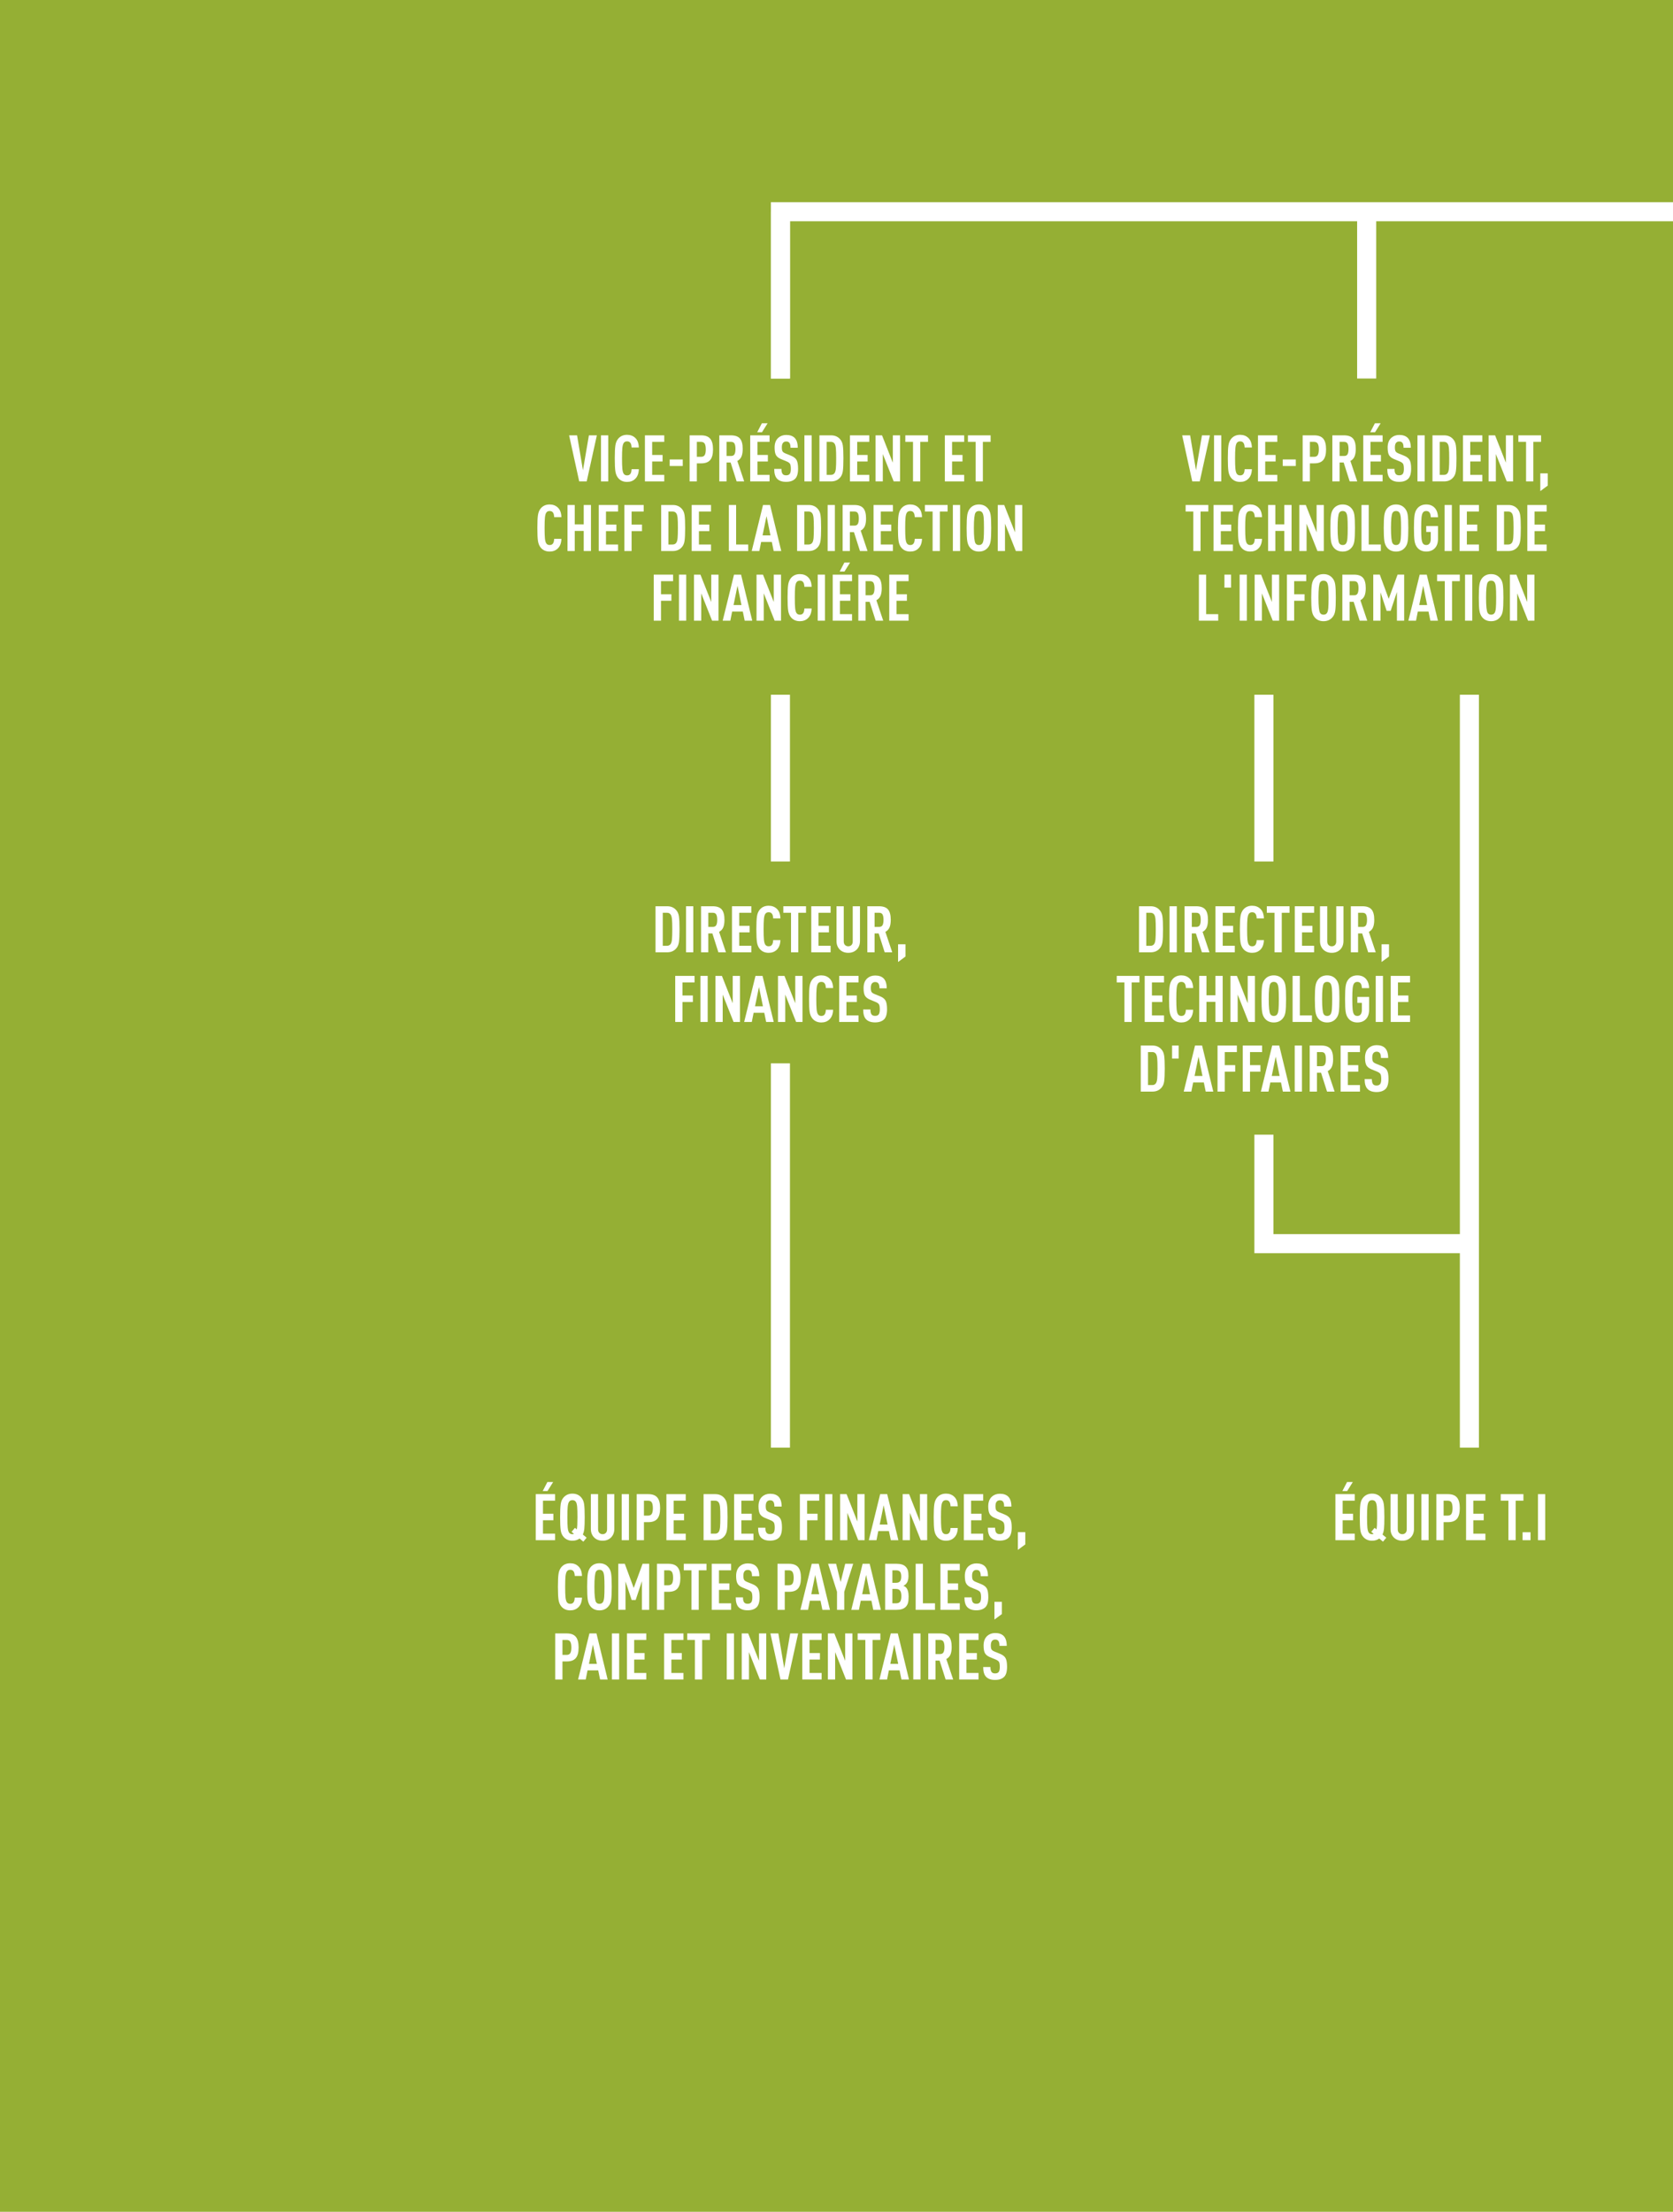 <svg xmlns="http://www.w3.org/2000/svg" id="Layer_4" viewBox="0 0 320 423"><defs><style> .st0 { fill: #95af34; } .st1 { fill: #fff; } .st2 { fill: none; stroke: #fff; stroke-width: 3.647px; } </style></defs><g id="BACKGROUND"><rect class="st0" x="-17.779" y="-83.209" width="1000" height="532.1"></rect></g><g id="LINES"><polyline class="st2" points="149.273 72.387 149.273 40.493 824.325 40.493"></polyline><line class="st2" x1="149.273" y1="40.493" x2="149.273" y2="72.387"></line><line class="st2" x1="149.273" y1="132.866" x2="149.273" y2="164.759"></line><line class="st2" x1="149.273" y1="203.358" x2="149.273" y2="276.855"></line><line class="st2" x1="241.753" y1="132.866" x2="241.753" y2="164.759"></line><line class="st2" x1="261.406" y1="40.493" x2="261.406" y2="72.387"></line><line class="st2" x1="472.022" y1="8.6" x2="472.022" y2="40.493"></line><polyline class="st2" points="241.753 217.006 241.753 237.844 281.058 237.844 281.058 276.855"></polyline><line class="st2" x1="281.058" y1="132.866" x2="281.058" y2="237.844"></line></g><g id="TEXT"><g><path class="st1" d="M114.163,83.259l-1.942,8.809h-1.435l-1.93-8.809h1.522l1.126,6.681,1.138-6.681h1.522Z"></path><path class="st1" d="M116.34,92.068h-1.386v-8.809h1.386v8.809Z"></path><path class="st1" d="M122.192,89.729c-.025.833-.268,1.46-.73,1.88-.396.371-.903.557-1.522.557-.717,0-1.287-.252-1.707-.755-.272-.33-.447-.753-.526-1.268-.079-.515-.118-1.342-.118-2.48,0-1.138.039-1.965.118-2.48.078-.515.254-.938.526-1.268.421-.503.99-.755,1.707-.755.627,0,1.142.19,1.547.569.445.404.68,1.023.705,1.856h-1.386c-.017-.396-.087-.68-.21-.854-.132-.214-.351-.322-.656-.322-.297,0-.515.111-.656.334-.124.198-.206.514-.247.947-.042.433-.062,1.091-.062,1.973,0,.883.02,1.54.062,1.973.041.433.124.749.247.946.14.223.359.334.656.334.305,0,.524-.107.656-.322.124-.19.194-.478.21-.866h1.386Z"></path><path class="st1" d="M127.054,92.068h-3.699v-8.809h3.699v1.25h-2.313v2.499h1.992v1.25h-1.992v2.561h2.313v1.25Z"></path><path class="st1" d="M130.592,89.123h-2.499v-1.25h2.499v1.25Z"></path><path class="st1" d="M136.382,85.944c0,.924-.179,1.6-.538,2.029-.359.429-.934.643-1.726.643h-.829v3.452h-1.386v-8.809h2.215c.792,0,1.367.215,1.726.643.359.429.538,1.11.538,2.041ZM134.799,87.014c.132-.235.198-.592.198-1.07,0-.478-.066-.837-.198-1.076-.132-.239-.375-.359-.73-.359h-.779v2.858h.779c.355,0,.598-.118.73-.353Z"></path><path class="st1" d="M142.345,92.068h-1.448l-1.151-3.612h-.779v3.612h-1.386v-8.809h2.227c.8,0,1.375.204,1.726.613.35.408.526,1.07.526,1.986,0,.586-.076,1.064-.229,1.435s-.419.66-.798.866l1.311,3.909ZM140.502,86.853c.116-.235.173-.567.173-.996s-.058-.761-.173-.996-.342-.353-.68-.353h-.853v2.697h.853c.338,0,.565-.118.68-.353Z"></path><path class="st1" d="M147.195,92.068h-3.699v-8.809h3.699v1.25h-2.313v2.499h1.992v1.25h-1.992v2.561h2.313v1.25ZM146.824,80.946l-1.076,1.72h-.915l.891-1.72h1.101Z"></path><path class="st1" d="M152.651,89.631c0,.924-.19,1.571-.569,1.942-.404.388-.977.581-1.72.581-.751,0-1.32-.194-1.707-.581-.379-.379-.569-1.01-.569-1.893h1.386c0,.47.082.8.247.989.14.157.355.235.643.235.305,0,.528-.082.668-.247.157-.181.235-.507.235-.977s-.051-.794-.155-.971c-.103-.177-.328-.336-.674-.476l-1.052-.433c-.454-.19-.771-.439-.952-.748-.182-.309-.272-.798-.272-1.466,0-.817.239-1.439.718-1.868.404-.355.907-.532,1.509-.532.684,0,1.212.177,1.583.532.412.404.619,1.044.619,1.918h-1.386c0-.446-.07-.759-.21-.94-.132-.173-.338-.26-.619-.26-.247,0-.445.083-.594.247-.157.182-.235.47-.235.866,0,.363.045.621.136.773.091.153.289.291.594.414l1.039.421c.52.215.872.495,1.058.841s.278.891.278,1.633Z"></path><path class="st1" d="M155.249,92.068h-1.386v-8.809h1.386v8.809Z"></path><path class="st1" d="M161.212,85.208c.074.507.111,1.322.111,2.443,0,1.122-.037,1.94-.111,2.456-.074.516-.252.926-.532,1.231-.429.487-.998.73-1.707.73h-2.239v-8.809h2.239c.709,0,1.278.244,1.707.73.28.305.458.712.532,1.219ZM159.938,87.651c0-.858-.018-1.489-.056-1.893-.037-.404-.117-.701-.241-.891-.157-.239-.392-.359-.705-.359h-.816v6.31h.816c.313,0,.548-.12.705-.359.124-.19.204-.488.241-.897.037-.408.056-1.045.056-1.911Z"></path><path class="st1" d="M166.272,92.068h-3.699v-8.809h3.699v1.25h-2.313v2.499h1.992v1.25h-1.992v2.561h2.313v1.25Z"></path><path class="st1" d="M172.161,92.068h-1.225l-2.078-5.233v5.233h-1.386v-8.809h1.237l2.066,5.233v-5.233h1.386v8.809Z"></path><path class="st1" d="M177.505,84.509h-1.485v7.559h-1.386v-7.559h-1.472v-1.25h4.342v1.25Z"></path><path class="st1" d="M184.421,92.068h-3.699v-8.809h3.699v1.25h-2.313v2.499h1.992v1.25h-1.992v2.561h2.313v1.25Z"></path><path class="st1" d="M189.481,84.509h-1.485v7.559h-1.386v-7.559h-1.472v-1.25h4.342v1.25Z"></path><path class="st1" d="M107.383,103.049c-.025.833-.268,1.46-.73,1.88-.396.371-.903.557-1.522.557-.717,0-1.287-.252-1.707-.755-.272-.33-.447-.753-.526-1.268-.079-.515-.118-1.342-.118-2.48,0-1.138.039-1.965.118-2.48.078-.515.254-.938.526-1.268.421-.503.99-.755,1.707-.755.627,0,1.142.19,1.547.569.445.404.68,1.023.705,1.856h-1.386c-.017-.396-.087-.68-.21-.854-.132-.214-.351-.322-.656-.322-.297,0-.515.111-.656.334-.124.198-.206.514-.247.947-.042.433-.062,1.091-.062,1.973,0,.883.02,1.54.062,1.973.041.433.124.749.247.946.14.223.359.334.656.334.305,0,.524-.107.656-.322.124-.19.194-.478.21-.866h1.386Z"></path><path class="st1" d="M113.037,105.387h-1.386v-3.847h-1.719v3.847h-1.386v-8.809h1.386v3.712h1.719v-3.712h1.386v8.809Z"></path><path class="st1" d="M118.221,105.387h-3.699v-8.809h3.699v1.25h-2.313v2.499h1.992v1.25h-1.992v2.561h2.313v1.25Z"></path><path class="st1" d="M123.12,97.828h-2.313v2.499h1.992v1.25h-1.992v3.81h-1.386v-8.809h3.699v1.25Z"></path><path class="st1" d="M130.939,98.527c.074.507.111,1.322.111,2.443,0,1.122-.037,1.94-.111,2.456-.074.516-.252.926-.532,1.231-.429.487-.998.73-1.707.73h-2.239v-8.809h2.239c.709,0,1.278.244,1.707.73.28.305.458.712.532,1.219ZM129.664,100.97c0-.858-.018-1.489-.056-1.893-.037-.404-.117-.701-.241-.891-.157-.239-.392-.359-.705-.359h-.816v6.31h.816c.313,0,.548-.12.705-.359.124-.19.204-.488.241-.897.037-.408.056-1.045.056-1.911Z"></path><path class="st1" d="M135.999,105.387h-3.699v-8.809h3.699v1.25h-2.313v2.499h1.992v1.25h-1.992v2.561h2.313v1.25Z"></path><path class="st1" d="M143.112,105.387h-3.699v-8.809h1.386v7.559h2.313v1.25Z"></path><path class="st1" d="M149.434,105.387h-1.447l-.359-1.744h-2.041l-.347,1.744h-1.46l2.165-8.809h1.349l2.14,8.809ZM147.368,102.393l-.755-3.687-.755,3.687h1.509Z"></path><path class="st1" d="M156.944,98.527c.074.507.111,1.322.111,2.443,0,1.122-.037,1.94-.111,2.456-.074.516-.252.926-.532,1.231-.429.487-.998.73-1.707.73h-2.239v-8.809h2.239c.709,0,1.278.244,1.707.73.28.305.458.712.532,1.219ZM155.67,100.97c0-.858-.018-1.489-.056-1.893-.037-.404-.117-.701-.241-.891-.157-.239-.392-.359-.705-.359h-.816v6.31h.816c.313,0,.548-.12.705-.359.124-.19.204-.488.241-.897.037-.408.056-1.045.056-1.911Z"></path><path class="st1" d="M159.69,105.387h-1.386v-8.809h1.386v8.809Z"></path><path class="st1" d="M165.938,105.387h-1.448l-1.151-3.612h-.779v3.612h-1.386v-8.809h2.227c.8,0,1.375.204,1.726.613.35.408.526,1.07.526,1.986,0,.586-.076,1.064-.229,1.435s-.419.66-.798.866l1.311,3.909ZM164.094,100.172c.116-.235.173-.567.173-.996s-.058-.761-.173-.996-.342-.353-.68-.353h-.853v2.697h.853c.338,0,.565-.118.68-.353Z"></path><path class="st1" d="M170.788,105.387h-3.699v-8.809h3.699v1.25h-2.313v2.499h1.992v1.25h-1.992v2.561h2.313v1.25Z"></path><path class="st1" d="M176.355,103.049c-.025.833-.268,1.46-.73,1.88-.396.371-.903.557-1.522.557-.717,0-1.287-.252-1.707-.755-.272-.33-.447-.753-.526-1.268-.079-.515-.118-1.342-.118-2.48,0-1.138.039-1.965.118-2.48.078-.515.254-.938.526-1.268.421-.503.99-.755,1.707-.755.627,0,1.142.19,1.547.569.445.404.68,1.023.705,1.856h-1.386c-.017-.396-.087-.68-.21-.854-.132-.214-.351-.322-.656-.322-.297,0-.515.111-.656.334-.124.198-.206.514-.247.947-.042.433-.062,1.091-.062,1.973,0,.883.02,1.54.062,1.973.041.433.124.749.247.946.14.223.359.334.656.334.305,0,.524-.107.656-.322.124-.19.194-.478.21-.866h1.386Z"></path><path class="st1" d="M181.254,97.828h-1.485v7.559h-1.386v-7.559h-1.472v-1.25h4.342v1.25Z"></path><path class="st1" d="M183.642,105.387h-1.386v-8.809h1.386v8.809Z"></path><path class="st1" d="M189.481,98.49c.074.515.112,1.346.112,2.493,0,1.147-.037,1.978-.112,2.493s-.252.934-.532,1.256c-.421.503-.99.755-1.707.755-.717,0-1.287-.252-1.707-.755-.272-.33-.447-.753-.526-1.268-.079-.515-.118-1.342-.118-2.48,0-1.138.039-1.965.118-2.48.078-.515.254-.938.526-1.268.421-.503.99-.755,1.707-.755.718,0,1.287.252,1.707.755.28.322.458.74.532,1.256ZM188.151,102.956c.037-.433.056-1.091.056-1.973,0-.882-.018-1.54-.056-1.973-.037-.433-.117-.749-.241-.947-.14-.223-.363-.334-.668-.334-.297,0-.515.111-.656.334-.206.33-.309,1.303-.309,2.92,0,1.617.103,2.59.309,2.92.14.223.359.334.656.334.305,0,.528-.111.668-.334.124-.198.204-.514.241-.946Z"></path><path class="st1" d="M195.531,105.387h-1.225l-2.078-5.233v5.233h-1.386v-8.809h1.237l2.066,5.233v-5.233h1.386v8.809Z"></path><path class="st1" d="M128.743,111.147h-2.313v2.499h1.992v1.25h-1.992v3.81h-1.386v-8.809h3.699v1.25Z"></path><path class="st1" d="M131.254,118.706h-1.386v-8.809h1.386v8.809Z"></path><path class="st1" d="M137.428,118.706h-1.225l-2.078-5.233v5.233h-1.386v-8.809h1.237l2.066,5.234v-5.234h1.386v8.809Z"></path><path class="st1" d="M143.886,118.706h-1.447l-.359-1.744h-2.041l-.347,1.744h-1.46l2.165-8.809h1.349l2.14,8.809ZM141.82,115.712l-.755-3.687-.755,3.687h1.509Z"></path><path class="st1" d="M149.391,118.706h-1.225l-2.078-5.233v5.233h-1.386v-8.809h1.237l2.066,5.234v-5.234h1.386v8.809Z"></path><path class="st1" d="M155.243,116.368c-.025.833-.268,1.46-.73,1.88-.396.371-.903.557-1.522.557-.717,0-1.287-.251-1.707-.755-.272-.33-.447-.752-.526-1.268-.079-.515-.118-1.343-.118-2.48,0-1.138.039-1.965.118-2.48.078-.515.254-.938.526-1.268.421-.503.99-.755,1.707-.755.627,0,1.142.19,1.547.569.445.404.68,1.023.705,1.856h-1.386c-.017-.396-.087-.68-.21-.854-.132-.214-.351-.322-.656-.322-.297,0-.515.111-.656.334-.124.198-.206.513-.247.946-.042.433-.062,1.091-.062,1.974,0,.882.02,1.54.062,1.973.041.433.124.749.247.947.14.223.359.334.656.334.305,0,.524-.107.656-.322.124-.19.194-.478.21-.866h1.386Z"></path><path class="st1" d="M157.791,118.706h-1.386v-8.809h1.386v8.809Z"></path><path class="st1" d="M162.975,118.706h-3.699v-8.809h3.699v1.25h-2.313v2.499h1.992v1.25h-1.992v2.561h2.313v1.25ZM162.604,107.584l-1.076,1.72h-.915l.891-1.72h1.101Z"></path><path class="st1" d="M168.938,118.706h-1.448l-1.151-3.612h-.779v3.612h-1.386v-8.809h2.227c.8,0,1.375.204,1.726.613.35.408.526,1.07.526,1.985,0,.586-.076,1.064-.229,1.435-.153.371-.419.66-.798.866l1.311,3.909ZM167.094,113.492c.116-.235.173-.567.173-.996,0-.429-.058-.761-.173-.996-.116-.235-.342-.352-.68-.352h-.853v2.697h.853c.338,0,.565-.118.68-.352Z"></path><path class="st1" d="M173.788,118.706h-3.699v-8.809h3.699v1.25h-2.313v2.499h1.992v1.25h-1.992v2.561h2.313v1.25Z"></path></g><g><path class="st1" d="M129.862,175.267c.074.507.111,1.322.111,2.443,0,1.122-.037,1.94-.111,2.456-.074.516-.252.926-.532,1.231-.429.487-.998.73-1.707.73h-2.239v-8.809h2.239c.709,0,1.278.244,1.707.73.28.305.458.712.532,1.219ZM128.588,177.71c0-.858-.018-1.489-.056-1.893-.037-.404-.117-.701-.241-.891-.157-.239-.392-.359-.705-.359h-.816v6.31h.816c.313,0,.548-.12.705-.359.124-.19.204-.488.241-.897.037-.408.056-1.045.056-1.911Z"></path><path class="st1" d="M132.609,182.127h-1.386v-8.809h1.386v8.809Z"></path><path class="st1" d="M138.856,182.127h-1.448l-1.151-3.612h-.779v3.612h-1.386v-8.809h2.227c.8,0,1.375.204,1.726.613.35.408.526,1.07.526,1.986,0,.586-.076,1.064-.229,1.435s-.419.66-.798.866l1.311,3.909ZM137.013,176.912c.116-.235.173-.567.173-.996s-.058-.761-.173-.996-.342-.353-.68-.353h-.853v2.697h.853c.338,0,.565-.118.68-.353Z"></path><path class="st1" d="M143.706,182.127h-3.699v-8.809h3.699v1.25h-2.313v2.499h1.992v1.25h-1.992v2.561h2.313v1.25Z"></path><path class="st1" d="M149.273,179.789c-.025.833-.268,1.46-.73,1.88-.396.371-.903.557-1.522.557-.717,0-1.287-.252-1.707-.755-.272-.33-.447-.753-.526-1.268-.079-.515-.118-1.342-.118-2.48,0-1.138.039-1.965.118-2.48.078-.515.254-.938.526-1.268.421-.503.99-.755,1.707-.755.627,0,1.142.19,1.547.569.445.404.68,1.023.705,1.856h-1.386c-.017-.396-.087-.68-.21-.854-.132-.214-.351-.322-.656-.322-.297,0-.515.111-.656.334-.124.198-.206.514-.247.947-.042.433-.062,1.091-.062,1.973,0,.883.02,1.54.062,1.973.041.433.124.749.247.946.14.223.359.334.656.334.305,0,.524-.107.656-.322.124-.19.194-.478.21-.866h1.386Z"></path><path class="st1" d="M154.172,174.568h-1.485v7.559h-1.386v-7.559h-1.472v-1.25h4.342v1.25Z"></path><path class="st1" d="M158.873,182.127h-3.699v-8.809h3.699v1.25h-2.313v2.499h1.992v1.25h-1.992v2.561h2.313v1.25Z"></path><path class="st1" d="M164.49,179.962c0,.66-.202,1.2-.606,1.621-.421.429-.965.643-1.633.643-.676,0-1.225-.215-1.645-.643-.404-.421-.606-.961-.606-1.621v-6.644h1.386v6.718c0,.305.082.538.247.699s.371.241.619.241c.247,0,.451-.08.612-.241s.241-.394.241-.699v-6.718h1.386v6.644Z"></path><path class="st1" d="M170.663,182.127h-1.448l-1.151-3.612h-.779v3.612h-1.386v-8.809h2.227c.8,0,1.375.204,1.726.613.35.408.526,1.07.526,1.986,0,.586-.076,1.064-.229,1.435s-.419.66-.798.866l1.311,3.909ZM168.82,176.912c.116-.235.173-.567.173-.996s-.058-.761-.173-.996-.342-.353-.68-.353h-.853v2.697h.853c.338,0,.565-.118.68-.353Z"></path><path class="st1" d="M173.2,182.931l-1.423,1.052v-3.39h1.423v2.338Z"></path><path class="st1" d="M132.85,187.887h-2.313v2.499h1.992v1.25h-1.992v3.81h-1.386v-8.809h3.699v1.25Z"></path><path class="st1" d="M135.362,195.446h-1.386v-8.809h1.386v8.809Z"></path><path class="st1" d="M141.535,195.446h-1.225l-2.078-5.233v5.233h-1.386v-8.809h1.237l2.066,5.233v-5.233h1.386v8.809Z"></path><path class="st1" d="M147.993,195.446h-1.447l-.359-1.745h-2.041l-.347,1.745h-1.46l2.165-8.809h1.349l2.14,8.809ZM145.927,192.452l-.755-3.686-.755,3.686h1.509Z"></path><path class="st1" d="M153.498,195.446h-1.225l-2.078-5.233v5.233h-1.386v-8.809h1.237l2.066,5.233v-5.233h1.386v8.809Z"></path><path class="st1" d="M159.35,193.108c-.025.833-.268,1.46-.73,1.88-.396.371-.903.557-1.522.557-.717,0-1.287-.252-1.707-.755-.272-.33-.447-.752-.526-1.268-.079-.515-.118-1.342-.118-2.48s.039-1.965.118-2.48c.078-.515.254-.938.526-1.268.421-.503.99-.755,1.707-.755.627,0,1.142.19,1.547.569.445.404.68,1.023.705,1.856h-1.386c-.017-.396-.087-.68-.21-.854-.132-.214-.351-.322-.656-.322-.297,0-.515.111-.656.334-.124.198-.206.514-.247.947-.042.433-.062,1.091-.062,1.973s.02,1.54.062,1.973c.041.433.124.749.247.946.14.223.359.334.656.334.305,0,.524-.107.656-.322.124-.19.194-.479.21-.866h1.386Z"></path><path class="st1" d="M164.212,195.446h-3.699v-8.809h3.699v1.25h-2.313v2.499h1.992v1.25h-1.992v2.561h2.313v1.25Z"></path><path class="st1" d="M169.668,193.009c0,.924-.19,1.571-.569,1.942-.404.388-.977.581-1.72.581-.751,0-1.32-.193-1.707-.581-.379-.379-.569-1.01-.569-1.893h1.386c0,.47.082.8.247.99.14.157.355.235.643.235.305,0,.528-.082.668-.247.157-.182.235-.507.235-.977s-.051-.794-.155-.971c-.103-.177-.328-.336-.674-.477l-1.052-.433c-.454-.19-.771-.439-.952-.748-.182-.309-.272-.798-.272-1.466,0-.817.239-1.439.718-1.868.404-.355.907-.532,1.509-.532.684,0,1.212.177,1.583.532.412.404.619,1.044.619,1.918h-1.386c0-.446-.07-.759-.21-.94-.132-.173-.338-.26-.619-.26-.247,0-.445.083-.594.247-.157.182-.235.47-.235.866,0,.363.045.621.136.773.091.153.289.291.594.414l1.039.421c.52.215.872.495,1.058.841.186.346.278.891.278,1.633Z"></path></g><g><path class="st1" d="M259.126,294.56h-3.699v-8.809h3.699v1.25h-2.313v2.499h1.992v1.25h-1.992v2.561h2.313v1.25ZM258.755,283.438l-1.076,1.72h-.916l.891-1.72h1.101Z"></path><path class="st1" d="M265.164,294.078l-.631.767-.718-.606c-.379.281-.837.421-1.373.421-.709,0-1.278-.251-1.707-.755-.281-.322-.457-.74-.532-1.255-.074-.515-.111-1.346-.111-2.493s.037-1.977.111-2.493c.075-.515.251-.934.532-1.255.429-.503.998-.755,1.707-.755.718,0,1.287.252,1.707.755.28.322.457.74.532,1.255.074.516.111,1.347.111,2.493,0,1.006-.023,1.736-.068,2.19s-.142.828-.291,1.126l.73.606ZM263.407,290.156c0-.907-.018-1.571-.055-1.992-.037-.421-.118-.73-.241-.927-.141-.223-.363-.334-.668-.334-.297,0-.515.111-.656.334-.124.198-.206.511-.247.94-.042.429-.062,1.089-.062,1.979s.02,1.55.062,1.979c.041.429.124.742.247.94.141.223.359.334.656.334.124,0,.223-.021.297-.062l-.458-.384.643-.767.359.297c.083-.354.124-1.133.124-2.338Z"></path><path class="st1" d="M270.459,292.395c0,.66-.202,1.2-.606,1.621-.421.429-.965.643-1.633.643-.677,0-1.225-.215-1.646-.643-.404-.421-.606-.961-.606-1.621v-6.644h1.385v6.718c0,.305.083.538.248.699s.371.241.619.241c.247,0,.451-.08.612-.241s.241-.394.241-.699v-6.718h1.386v6.644Z"></path><path class="st1" d="M273.254,294.56h-1.386v-8.809h1.386v8.809Z"></path><path class="st1" d="M279.217,288.436c0,.924-.179,1.6-.538,2.029-.358.429-.934.643-1.726.643h-.829v3.452h-1.386v-8.809h2.215c.792,0,1.367.215,1.726.644.359.429.538,1.109.538,2.041ZM277.634,289.506c.132-.235.198-.592.198-1.07,0-.479-.066-.837-.198-1.077-.132-.239-.375-.359-.73-.359h-.779v2.858h.779c.355,0,.598-.118.73-.352Z"></path><path class="st1" d="M284.117,294.56h-3.699v-8.809h3.699v1.25h-2.313v2.499h1.992v1.25h-1.992v2.561h2.313v1.25Z"></path><path class="st1" d="M291.391,287.001h-1.484v7.559h-1.386v-7.559h-1.472v-1.25h4.342v1.25Z"></path><path class="st1" d="M292.752,294.56h-1.522v-1.522h1.522v1.522Z"></path><path class="st1" d="M295.561,294.56h-1.386v-8.809h1.386v8.809Z"></path></g><g><path class="st1" d="M106.171,294.56h-3.699v-8.809h3.699v1.25h-2.313v2.499h1.992v1.25h-1.992v2.561h2.313v1.25ZM105.8,283.438l-1.077,1.72h-.915l.891-1.72h1.101Z"></path><path class="st1" d="M112.208,294.078l-.631.767-.718-.606c-.38.281-.837.421-1.374.421-.709,0-1.278-.251-1.707-.755-.281-.322-.458-.74-.532-1.255-.075-.515-.112-1.346-.112-2.493s.037-1.977.112-2.493c.074-.515.251-.934.532-1.255.429-.503.998-.755,1.707-.755.718,0,1.287.252,1.707.755.281.322.458.74.532,1.255.075.516.112,1.347.112,2.493,0,1.006-.023,1.736-.068,2.19-.046.454-.142.828-.291,1.126l.73.606ZM110.451,290.156c0-.907-.019-1.571-.056-1.992-.037-.421-.117-.73-.241-.927-.14-.223-.363-.334-.668-.334-.297,0-.515.111-.655.334-.124.198-.206.511-.248.94-.042.429-.062,1.089-.062,1.979s.02,1.55.062,1.979c.042.429.124.742.248.94.14.223.359.334.655.334.124,0,.223-.021.297-.062l-.458-.384.644-.767.359.297c.082-.354.124-1.133.124-2.338Z"></path><path class="st1" d="M117.503,292.395c0,.66-.202,1.2-.606,1.621-.421.429-.965.643-1.633.643-.676,0-1.225-.215-1.645-.643-.405-.421-.606-.961-.606-1.621v-6.644h1.386v6.718c0,.305.082.538.247.699s.371.241.619.241.451-.08.612-.241.242-.394.242-.699v-6.718h1.385v6.644Z"></path><path class="st1" d="M120.299,294.56h-1.386v-8.809h1.386v8.809Z"></path><path class="st1" d="M126.262,288.436c0,.924-.179,1.6-.538,2.029-.359.429-.934.643-1.726.643h-.828v3.452h-1.386v-8.809h2.214c.792,0,1.367.215,1.726.644.359.429.538,1.109.538,2.041ZM124.678,289.506c.132-.235.198-.592.198-1.07,0-.479-.066-.837-.198-1.077-.132-.239-.375-.359-.73-.359h-.779v2.858h.779c.355,0,.598-.118.73-.352Z"></path><path class="st1" d="M131.162,294.56h-3.699v-8.809h3.699v1.25h-2.313v2.499h1.992v1.25h-1.992v2.561h2.313v1.25Z"></path><path class="st1" d="M139.054,287.7c.074.507.111,1.322.111,2.443,0,1.122-.037,1.941-.111,2.456-.075.515-.252.926-.532,1.231-.429.487-.998.73-1.707.73h-2.239v-8.809h2.239c.709,0,1.278.243,1.707.73.28.306.457.711.532,1.219ZM137.78,290.143c0-.858-.018-1.489-.055-1.893s-.118-.701-.241-.891c-.157-.239-.392-.359-.705-.359h-.816v6.31h.816c.314,0,.548-.119.705-.359.124-.19.204-.489.241-.897.037-.408.055-1.046.055-1.912Z"></path><path class="st1" d="M144.114,294.56h-3.699v-8.809h3.699v1.25h-2.313v2.499h1.992v1.25h-1.992v2.561h2.313v1.25Z"></path><path class="st1" d="M149.57,292.123c0,.924-.19,1.571-.569,1.943-.404.388-.977.581-1.72.581-.751,0-1.32-.194-1.707-.581-.379-.38-.569-1.011-.569-1.893h1.385c0,.47.083.8.248.99.14.157.355.235.643.235.305,0,.528-.083.668-.248.157-.182.235-.507.235-.977s-.051-.794-.154-.971-.328-.336-.674-.476l-1.052-.433c-.454-.19-.771-.439-.952-.749s-.272-.798-.272-1.466c0-.817.239-1.439.718-1.868.404-.355.907-.532,1.509-.532.684,0,1.212.177,1.583.532.412.404.619,1.044.619,1.918h-1.386c0-.446-.07-.759-.21-.94-.132-.174-.338-.26-.619-.26-.247,0-.445.083-.594.248-.157.181-.235.47-.235.866,0,.363.045.621.136.773.091.153.289.291.594.415l1.039.421c.52.215.873.495,1.058.841.186.347.278.891.278,1.633Z"></path><path class="st1" d="M156.696,287.001h-2.313v2.499h1.992v1.25h-1.992v3.81h-1.386v-8.809h3.699v1.25Z"></path><path class="st1" d="M159.208,294.56h-1.386v-8.809h1.386v8.809Z"></path><path class="st1" d="M165.381,294.56h-1.225l-2.079-5.233v5.233h-1.386v-8.809h1.237l2.066,5.234v-5.234h1.385v8.809Z"></path><path class="st1" d="M171.839,294.56h-1.448l-.359-1.744h-2.041l-.347,1.744h-1.46l2.165-8.809h1.349l2.14,8.809ZM169.773,291.566l-.754-3.687-.755,3.687h1.509Z"></path><path class="st1" d="M177.344,294.56h-1.225l-2.079-5.233v5.233h-1.386v-8.809h1.237l2.066,5.234v-5.234h1.385v8.809Z"></path><path class="st1" d="M183.196,292.222c-.025.833-.268,1.46-.73,1.88-.396.371-.903.557-1.522.557-.717,0-1.286-.251-1.707-.755-.272-.33-.448-.752-.526-1.268s-.118-1.343-.118-2.48c0-1.138.039-1.965.118-2.48s.254-.938.526-1.268c.421-.503.99-.755,1.707-.755.627,0,1.143.19,1.547.569.446.404.68,1.023.705,1.856h-1.386c-.017-.396-.087-.68-.21-.854-.132-.214-.351-.322-.656-.322-.297,0-.515.111-.655.334-.124.198-.206.513-.248.946-.042.433-.062,1.091-.062,1.974,0,.882.02,1.54.062,1.973s.124.749.248.947c.14.223.359.334.655.334.305,0,.524-.107.656-.322.124-.19.194-.478.21-.866h1.386Z"></path><path class="st1" d="M188.058,294.56h-3.699v-8.809h3.699v1.25h-2.313v2.499h1.992v1.25h-1.992v2.561h2.313v1.25Z"></path><path class="st1" d="M193.514,292.123c0,.924-.19,1.571-.569,1.943-.404.388-.977.581-1.72.581-.751,0-1.32-.194-1.707-.581-.379-.38-.569-1.011-.569-1.893h1.385c0,.47.083.8.248.99.14.157.355.235.643.235.305,0,.528-.083.668-.248.157-.182.235-.507.235-.977s-.051-.794-.154-.971-.328-.336-.674-.476l-1.052-.433c-.454-.19-.771-.439-.952-.749s-.272-.798-.272-1.466c0-.817.239-1.439.718-1.868.404-.355.907-.532,1.509-.532.684,0,1.212.177,1.583.532.412.404.619,1.044.619,1.918h-1.386c0-.446-.07-.759-.21-.94-.132-.174-.338-.26-.619-.26-.247,0-.445.083-.594.248-.157.181-.235.47-.235.866,0,.363.045.621.136.773.091.153.289.291.594.415l1.039.421c.52.215.873.495,1.058.841.186.347.278.891.278,1.633Z"></path><path class="st1" d="M196.112,295.364l-1.423,1.052v-3.39h1.423v2.338Z"></path><path class="st1" d="M111.318,305.541c-.025.833-.268,1.46-.73,1.88-.396.371-.903.557-1.522.557-.717,0-1.286-.251-1.707-.755-.272-.33-.448-.752-.526-1.268s-.118-1.343-.118-2.48c0-1.138.039-1.965.118-2.48s.254-.938.526-1.268c.421-.503.99-.755,1.707-.755.627,0,1.143.19,1.547.569.446.404.68,1.023.705,1.856h-1.386c-.017-.396-.087-.68-.21-.854-.132-.214-.351-.322-.656-.322-.297,0-.515.111-.655.334-.124.198-.206.513-.248.946-.042.433-.062,1.091-.062,1.974,0,.882.02,1.54.062,1.973s.124.749.248.947c.14.223.359.334.655.334.305,0,.524-.107.656-.322.124-.19.194-.478.21-.866h1.386Z"></path><path class="st1" d="M116.897,300.982c.075.516.112,1.347.112,2.493s-.037,1.977-.112,2.493c-.074.515-.251.934-.532,1.255-.421.504-.99.755-1.707.755-.717,0-1.286-.251-1.707-.755-.272-.33-.448-.752-.526-1.268s-.118-1.343-.118-2.48c0-1.138.039-1.965.118-2.48s.254-.938.526-1.268c.421-.503.99-.755,1.707-.755.718,0,1.287.252,1.707.755.281.322.458.74.532,1.255ZM115.567,305.448c.037-.433.056-1.091.056-1.973,0-.883-.019-1.54-.056-1.974-.037-.433-.117-.749-.241-.946-.14-.223-.363-.334-.668-.334-.297,0-.515.111-.655.334-.206.33-.309,1.303-.309,2.92s.103,2.59.309,2.92c.14.223.359.334.655.334.305,0,.528-.111.668-.334.124-.198.204-.514.241-.947Z"></path><path class="st1" d="M124.172,307.879h-1.386v-5.493l-1.2,3.612h-.767l-1.176-3.551v5.431h-1.386v-8.809h1.25l1.707,4.627,1.695-4.627h1.262v8.809Z"></path><path class="st1" d="M130.135,301.756c0,.924-.179,1.6-.538,2.029-.358.429-.934.643-1.726.643h-.829v3.452h-1.386v-8.809h2.215c.792,0,1.367.215,1.726.644.359.429.538,1.109.538,2.041ZM128.551,302.826c.132-.235.198-.592.198-1.07,0-.479-.066-.837-.198-1.077-.132-.239-.375-.359-.73-.359h-.779v2.858h.779c.355,0,.598-.118.73-.352Z"></path><path class="st1" d="M135.133,300.32h-1.485v7.559h-1.385v-7.559h-1.472v-1.25h4.342v1.25Z"></path><path class="st1" d="M139.834,307.879h-3.699v-8.809h3.699v1.25h-2.313v2.499h1.992v1.25h-1.992v2.561h2.313v1.25Z"></path><path class="st1" d="M145.29,305.442c0,.924-.19,1.571-.569,1.943-.405.388-.977.581-1.72.581-.751,0-1.32-.194-1.707-.581-.38-.38-.569-1.011-.569-1.893h1.386c0,.47.082.8.247.99.141.157.355.235.644.235.305,0,.528-.083.668-.248.157-.182.235-.507.235-.977s-.052-.794-.155-.971c-.103-.177-.327-.336-.674-.476l-1.052-.433c-.454-.19-.771-.439-.952-.749-.182-.309-.273-.798-.273-1.466,0-.817.24-1.439.718-1.868.404-.355.907-.532,1.509-.532.685,0,1.212.177,1.583.532.413.404.619,1.044.619,1.918h-1.385c0-.446-.07-.759-.21-.94-.132-.174-.339-.26-.619-.26-.248,0-.446.083-.594.248-.157.181-.235.47-.235.866,0,.363.045.621.136.773.091.153.289.291.594.415l1.039.421c.52.215.872.495,1.058.841.185.347.278.891.278,1.633Z"></path><path class="st1" d="M153.195,301.756c0,.924-.179,1.6-.538,2.029-.359.429-.934.643-1.726.643h-.828v3.452h-1.386v-8.809h2.214c.792,0,1.367.215,1.726.644.359.429.538,1.109.538,2.041ZM151.611,302.826c.132-.235.198-.592.198-1.07,0-.479-.066-.837-.198-1.077-.132-.239-.375-.359-.73-.359h-.779v2.858h.779c.355,0,.598-.118.73-.352Z"></path><path class="st1" d="M158.75,307.879h-1.447l-.359-1.744h-2.041l-.347,1.744h-1.46l2.165-8.809h1.349l2.14,8.809ZM156.684,304.886l-.755-3.687-.754,3.687h1.509Z"></path><path class="st1" d="M163.191,299.071l-1.707,5.357v3.452h-1.386v-3.452l-1.707-5.357h1.534l.866,3.489.878-3.489h1.522Z"></path><path class="st1" d="M168.486,307.879h-1.448l-.359-1.744h-2.041l-.347,1.744h-1.46l2.165-8.809h1.349l2.14,8.809ZM166.42,304.886l-.754-3.687-.755,3.687h1.509Z"></path><path class="st1" d="M173.794,305.356c0,.52-.042.924-.124,1.212s-.231.54-.445.754c-.372.371-.949.557-1.732.557h-2.19v-8.809h2.203c.783,0,1.352.182,1.707.545.206.206.351.441.433.705.082.264.124.631.124,1.101,0,.677-.169,1.188-.507,1.534-.14.14-.293.243-.457.309.198.091.358.198.482.322.338.346.507.936.507,1.769ZM172.383,301.508c0-.429-.076-.734-.228-.916-.153-.181-.41-.272-.774-.272h-.693v2.388h.693c.355,0,.611-.095.767-.285.157-.19.235-.495.235-.915ZM172.408,305.257c0-.487-.083-.837-.248-1.052s-.433-.322-.804-.322h-.668v2.747h.668c.379,0,.65-.103.81-.309.161-.206.241-.561.241-1.064Z"></path><path class="st1" d="M178.841,307.879h-3.699v-8.809h1.386v7.559h2.313v1.25Z"></path><path class="st1" d="M183.58,307.879h-3.699v-8.809h3.699v1.25h-2.313v2.499h1.992v1.25h-1.992v2.561h2.313v1.25Z"></path><path class="st1" d="M189.036,305.442c0,.924-.19,1.571-.569,1.943-.405.388-.977.581-1.72.581-.751,0-1.32-.194-1.707-.581-.38-.38-.569-1.011-.569-1.893h1.386c0,.47.082.8.247.99.141.157.355.235.644.235.305,0,.528-.083.668-.248.157-.182.235-.507.235-.977s-.052-.794-.155-.971c-.103-.177-.327-.336-.674-.476l-1.052-.433c-.454-.19-.771-.439-.952-.749-.182-.309-.273-.798-.273-1.466,0-.817.24-1.439.718-1.868.404-.355.907-.532,1.509-.532.685,0,1.212.177,1.583.532.413.404.619,1.044.619,1.918h-1.385c0-.446-.07-.759-.21-.94-.132-.174-.339-.26-.619-.26-.248,0-.446.083-.594.248-.157.181-.235.47-.235.866,0,.363.045.621.136.773.091.153.289.291.594.415l1.039.421c.52.215.872.495,1.058.841.185.347.278.891.278,1.633Z"></path><path class="st1" d="M191.634,308.683l-1.423,1.052v-3.39h1.423v2.338Z"></path><path class="st1" d="M110.674,315.075c0,.924-.179,1.6-.538,2.029-.358.429-.934.643-1.726.643h-.829v3.452h-1.386v-8.809h2.215c.792,0,1.367.215,1.726.644.359.429.538,1.109.538,2.041ZM109.091,316.145c.132-.235.198-.592.198-1.07,0-.479-.066-.837-.198-1.077-.132-.239-.375-.359-.73-.359h-.779v2.858h.779c.355,0,.598-.118.73-.352Z"></path><path class="st1" d="M116.229,321.199h-1.448l-.359-1.744h-2.041l-.347,1.744h-1.46l2.165-8.809h1.349l2.14,8.809ZM114.163,318.205l-.754-3.687-.755,3.687h1.509Z"></path><path class="st1" d="M118.431,321.199h-1.386v-8.809h1.386v8.809Z"></path><path class="st1" d="M123.615,321.199h-3.699v-8.809h3.699v1.25h-2.313v2.499h1.992v1.25h-1.992v2.561h2.313v1.25Z"></path><path class="st1" d="M130.728,321.199h-3.699v-8.809h3.699v1.25h-2.313v2.499h1.992v1.25h-1.992v2.561h2.313v1.25Z"></path><path class="st1" d="M135.788,313.639h-1.484v7.559h-1.386v-7.559h-1.472v-1.25h4.342v1.25Z"></path><path class="st1" d="M140.391,321.199h-1.386v-8.809h1.386v8.809Z"></path><path class="st1" d="M146.564,321.199h-1.225l-2.078-5.233v5.233h-1.386v-8.809h1.237l2.066,5.234v-5.234h1.386v8.809Z"></path><path class="st1" d="M152.663,312.39l-1.942,8.809h-1.435l-1.93-8.809h1.522l1.126,6.681,1.138-6.681h1.522Z"></path><path class="st1" d="M157.154,321.199h-3.699v-8.809h3.699v1.25h-2.313v2.499h1.992v1.25h-1.992v2.561h2.313v1.25Z"></path><path class="st1" d="M163.043,321.199h-1.225l-2.079-5.233v5.233h-1.386v-8.809h1.237l2.066,5.234v-5.234h1.385v8.809Z"></path><path class="st1" d="M168.387,313.639h-1.485v7.559h-1.385v-7.559h-1.472v-1.25h4.342v1.25Z"></path><path class="st1" d="M173.868,321.199h-1.448l-.359-1.744h-2.041l-.347,1.744h-1.46l2.165-8.809h1.349l2.14,8.809ZM171.802,318.205l-.754-3.687-.755,3.687h1.509Z"></path><path class="st1" d="M176.07,321.199h-1.386v-8.809h1.386v8.809Z"></path><path class="st1" d="M182.318,321.199h-1.448l-1.151-3.612h-.779v3.612h-1.386v-8.809h2.227c.8,0,1.375.204,1.726.612.35.408.525,1.07.525,1.986,0,.586-.076,1.064-.229,1.435-.152.371-.418.66-.798.866l1.311,3.909ZM180.474,315.984c.116-.235.174-.567.174-.996,0-.429-.058-.761-.174-.996-.116-.235-.342-.352-.68-.352h-.853v2.697h.853c.338,0,.565-.118.68-.352Z"></path><path class="st1" d="M187.168,321.199h-3.699v-8.809h3.699v1.25h-2.313v2.499h1.992v1.25h-1.992v2.561h2.313v1.25Z"></path><path class="st1" d="M192.623,318.761c0,.924-.19,1.571-.569,1.943-.404.388-.977.581-1.72.581-.751,0-1.32-.194-1.707-.581-.379-.38-.569-1.011-.569-1.893h1.385c0,.47.083.8.248.99.14.157.355.235.643.235.305,0,.528-.083.668-.248.157-.182.235-.507.235-.977s-.051-.794-.154-.971-.328-.336-.674-.476l-1.052-.433c-.454-.19-.771-.439-.952-.749s-.272-.798-.272-1.466c0-.817.239-1.439.718-1.868.404-.355.907-.532,1.509-.532.684,0,1.212.177,1.583.532.412.404.619,1.044.619,1.918h-1.386c0-.446-.07-.759-.21-.94-.132-.174-.338-.26-.619-.26-.247,0-.445.083-.594.248-.157.181-.235.47-.235.866,0,.363.045.621.136.773.091.153.289.291.594.415l1.039.421c.52.215.873.495,1.058.841.186.347.278.891.278,1.633Z"></path></g><g><path class="st1" d="M222.343,175.267c.074.507.111,1.322.111,2.443,0,1.122-.037,1.941-.111,2.456-.075.515-.252.926-.532,1.231-.429.487-.998.73-1.707.73h-2.239v-8.809h2.239c.709,0,1.278.243,1.707.73.28.306.457.711.532,1.219ZM221.068,177.71c0-.858-.018-1.489-.055-1.893s-.118-.701-.241-.891c-.157-.239-.392-.359-.705-.359h-.816v6.31h.816c.314,0,.548-.119.705-.359.124-.19.204-.489.241-.897.037-.408.055-1.046.055-1.912Z"></path><path class="st1" d="M225.089,182.127h-1.386v-8.809h1.386v8.809Z"></path><path class="st1" d="M231.337,182.127h-1.448l-1.151-3.612h-.779v3.612h-1.386v-8.809h2.227c.8,0,1.375.204,1.726.612.35.408.526,1.07.526,1.986,0,.586-.077,1.064-.229,1.435-.153.371-.419.66-.798.866l1.311,3.909ZM229.493,176.913c.116-.235.173-.567.173-.996,0-.429-.057-.761-.173-.996-.116-.235-.342-.352-.68-.352h-.853v2.697h.853c.338,0,.565-.118.68-.352Z"></path><path class="st1" d="M236.186,182.127h-3.699v-8.809h3.699v1.25h-2.313v2.499h1.992v1.25h-1.992v2.561h2.313v1.25Z"></path><path class="st1" d="M241.754,179.789c-.025.833-.268,1.46-.73,1.88-.396.371-.903.557-1.522.557-.717,0-1.286-.251-1.707-.755-.272-.33-.448-.752-.526-1.268s-.118-1.343-.118-2.48c0-1.138.039-1.965.118-2.48s.254-.938.526-1.268c.421-.503.99-.755,1.707-.755.627,0,1.143.19,1.547.569.446.404.68,1.023.705,1.856h-1.386c-.017-.396-.087-.68-.21-.854-.132-.214-.351-.322-.656-.322-.297,0-.515.111-.655.334-.124.198-.206.513-.248.946-.042.433-.062,1.091-.062,1.974,0,.882.02,1.54.062,1.973s.124.749.248.947c.14.223.359.334.655.334.305,0,.524-.107.656-.322.124-.19.194-.478.21-.866h1.386Z"></path><path class="st1" d="M246.652,174.568h-1.484v7.559h-1.386v-7.559h-1.472v-1.25h4.342v1.25Z"></path><path class="st1" d="M251.353,182.127h-3.699v-8.809h3.699v1.25h-2.313v2.499h1.992v1.25h-1.992v2.561h2.313v1.25Z"></path><path class="st1" d="M256.97,179.962c0,.66-.202,1.2-.606,1.621-.421.429-.965.643-1.633.643-.676,0-1.225-.215-1.645-.643-.405-.421-.606-.961-.606-1.621v-6.644h1.386v6.718c0,.305.082.538.247.699s.371.241.619.241.451-.08.612-.241.242-.394.242-.699v-6.718h1.385v6.644Z"></path><path class="st1" d="M263.144,182.127h-1.448l-1.151-3.612h-.779v3.612h-1.386v-8.809h2.227c.8,0,1.375.204,1.726.612.35.408.526,1.07.526,1.986,0,.586-.077,1.064-.229,1.435-.153.371-.419.66-.798.866l1.311,3.909ZM261.3,176.913c.116-.235.173-.567.173-.996,0-.429-.057-.761-.173-.996-.116-.235-.342-.352-.68-.352h-.853v2.697h.853c.338,0,.565-.118.68-.352Z"></path><path class="st1" d="M265.68,182.931l-1.423,1.052v-3.39h1.423v2.338Z"></path><path class="st1" d="M217.944,187.887h-1.485v7.559h-1.385v-7.559h-1.472v-1.25h4.342v1.25Z"></path><path class="st1" d="M222.646,195.446h-3.699v-8.809h3.699v1.25h-2.313v2.499h1.992v1.25h-1.992v2.561h2.313v1.25Z"></path><path class="st1" d="M228.213,193.108c-.025.833-.268,1.46-.73,1.88-.396.371-.903.557-1.522.557-.717,0-1.286-.251-1.707-.755-.272-.33-.448-.752-.526-1.268s-.118-1.343-.118-2.48c0-1.138.039-1.965.118-2.48s.254-.938.526-1.268c.421-.503.99-.755,1.707-.755.627,0,1.143.19,1.547.569.446.404.68,1.023.705,1.856h-1.386c-.017-.396-.087-.68-.21-.854-.132-.214-.351-.322-.656-.322-.297,0-.515.111-.655.334-.124.198-.206.513-.248.946-.042.433-.062,1.091-.062,1.974,0,.882.02,1.54.062,1.973s.124.749.248.947c.14.223.359.334.655.334.305,0,.524-.107.656-.322.124-.19.194-.478.21-.866h1.386Z"></path><path class="st1" d="M233.867,195.446h-1.386v-3.848h-1.719v3.848h-1.386v-8.809h1.386v3.711h1.719v-3.711h1.386v8.809Z"></path><path class="st1" d="M240.04,195.446h-1.225l-2.079-5.233v5.233h-1.386v-8.809h1.237l2.066,5.234v-5.234h1.385v8.809Z"></path><path class="st1" d="M245.879,188.549c.074.516.111,1.347.111,2.493s-.037,1.977-.111,2.493c-.075.515-.252.934-.532,1.255-.421.504-.99.755-1.707.755s-1.287-.251-1.707-.755c-.272-.33-.447-.752-.525-1.268-.079-.515-.118-1.343-.118-2.48,0-1.138.039-1.965.118-2.48.078-.515.253-.938.525-1.268.421-.503.99-.755,1.707-.755s1.287.252,1.707.755c.28.322.457.74.532,1.255ZM244.549,193.015c.037-.433.055-1.091.055-1.973,0-.883-.018-1.54-.055-1.974-.037-.433-.118-.749-.241-.946-.141-.223-.363-.334-.668-.334-.297,0-.515.111-.656.334-.206.33-.309,1.303-.309,2.92s.103,2.59.309,2.92c.141.223.359.334.656.334.305,0,.528-.111.668-.334.124-.198.204-.514.241-.947Z"></path><path class="st1" d="M250.939,195.446h-3.699v-8.809h1.386v7.559h2.313v1.25Z"></path><path class="st1" d="M256.085,188.549c.075.516.112,1.347.112,2.493s-.037,1.977-.112,2.493c-.074.515-.251.934-.532,1.255-.421.504-.99.755-1.707.755-.717,0-1.286-.251-1.707-.755-.272-.33-.448-.752-.526-1.268s-.118-1.343-.118-2.48c0-1.138.039-1.965.118-2.48s.254-.938.526-1.268c.421-.503.99-.755,1.707-.755.718,0,1.287.252,1.707.755.281.322.458.74.532,1.255ZM254.755,193.015c.037-.433.056-1.091.056-1.973,0-.883-.019-1.54-.056-1.974-.037-.433-.117-.749-.241-.946-.14-.223-.363-.334-.668-.334-.297,0-.515.111-.655.334-.206.33-.309,1.303-.309,2.92s.103,2.59.309,2.92c.14.223.359.334.655.334.305,0,.528-.111.668-.334.124-.198.204-.514.241-.947Z"></path><path class="st1" d="M261.876,193.096c0,.784-.204,1.388-.613,1.812-.408.425-.955.637-1.639.637-.717,0-1.286-.251-1.707-.755-.272-.33-.448-.752-.526-1.268s-.118-1.343-.118-2.48c0-1.138.039-1.965.118-2.48s.254-.938.526-1.268c.421-.503.99-.755,1.707-.755.652,0,1.176.198,1.572.594.429.437.655,1.052.68,1.843h-1.386c-.017-.792-.305-1.188-.866-1.188-.297,0-.515.111-.655.334-.124.198-.206.513-.248.946-.042.433-.062,1.091-.062,1.974,0,.882.02,1.54.062,1.973s.124.749.248.947c.14.223.359.334.655.334.289,0,.505-.105.65-.316s.217-.48.217-.81v-1.373h-.866v-1.138h2.252v2.437Z"></path><path class="st1" d="M264.523,195.446h-1.386v-8.809h1.386v8.809Z"></path><path class="st1" d="M269.707,195.446h-3.699v-8.809h3.699v1.25h-2.313v2.499h1.992v1.25h-1.992v2.561h2.313v1.25Z"></path><path class="st1" d="M222.676,201.905c.075.507.111,1.322.111,2.443,0,1.122-.037,1.941-.111,2.456-.074.515-.251.926-.532,1.231-.429.487-.998.73-1.707.73h-2.239v-8.809h2.239c.71,0,1.278.243,1.707.73.281.306.458.711.532,1.219ZM221.402,204.349c0-.858-.019-1.489-.056-1.893-.037-.404-.117-.701-.241-.891-.157-.239-.392-.359-.705-.359h-.817v6.31h.817c.313,0,.548-.119.705-.359.124-.19.204-.489.241-.897.037-.408.056-1.046.056-1.912Z"></path><path class="st1" d="M225.448,202.444h-1.262v-2.487h1.262v2.487Z"></path><path class="st1" d="M232.066,208.765h-1.447l-.359-1.744h-2.041l-.347,1.744h-1.46l2.165-8.809h1.349l2.14,8.809ZM230.001,205.772l-.755-3.687-.754,3.687h1.509Z"></path><path class="st1" d="M236.582,201.206h-2.313v2.499h1.992v1.25h-1.992v3.81h-1.386v-8.809h3.699v1.25Z"></path><path class="st1" d="M241.407,201.206h-2.313v2.499h1.992v1.25h-1.992v3.81h-1.386v-8.809h3.699v1.25Z"></path><path class="st1" d="M246.826,208.765h-1.448l-.359-1.744h-2.041l-.347,1.744h-1.46l2.165-8.809h1.349l2.14,8.809ZM244.76,205.772l-.754-3.687-.755,3.687h1.509Z"></path><path class="st1" d="M249.028,208.765h-1.386v-8.809h1.386v8.809Z"></path><path class="st1" d="M255.276,208.765h-1.448l-1.151-3.612h-.779v3.612h-1.386v-8.809h2.227c.8,0,1.375.204,1.726.612.35.408.525,1.07.525,1.986,0,.586-.076,1.064-.229,1.435-.152.371-.418.66-.798.866l1.311,3.909ZM253.432,203.551c.116-.235.174-.567.174-.996,0-.429-.058-.761-.174-.996-.116-.235-.342-.352-.68-.352h-.853v2.697h.853c.338,0,.565-.118.68-.352Z"></path><path class="st1" d="M260.125,208.765h-3.699v-8.809h3.699v1.25h-2.313v2.499h1.992v1.25h-1.992v2.561h2.313v1.25Z"></path><path class="st1" d="M265.581,206.328c0,.924-.19,1.571-.569,1.943-.404.388-.977.581-1.72.581-.751,0-1.32-.194-1.707-.581-.379-.38-.569-1.011-.569-1.893h1.385c0,.47.083.8.248.99.14.157.355.235.643.235.305,0,.528-.083.668-.248.157-.182.235-.507.235-.977s-.051-.794-.154-.971-.328-.336-.674-.476l-1.052-.433c-.454-.19-.771-.439-.952-.749s-.272-.798-.272-1.466c0-.817.239-1.439.718-1.868.404-.355.907-.532,1.509-.532.684,0,1.212.177,1.583.532.412.404.619,1.044.619,1.918h-1.386c0-.446-.07-.759-.21-.94-.132-.174-.338-.26-.619-.26-.247,0-.445.083-.594.248-.157.181-.235.47-.235.866,0,.363.045.621.136.773.091.153.289.291.594.415l1.039.421c.52.215.873.495,1.058.841.186.347.278.891.278,1.633Z"></path></g><g><path class="st1" d="M231.423,83.259l-1.942,8.809h-1.435l-1.93-8.809h1.522l1.126,6.681,1.138-6.681h1.522Z"></path><path class="st1" d="M233.601,92.067h-1.386v-8.809h1.386v8.809Z"></path><path class="st1" d="M239.453,89.729c-.025.833-.268,1.46-.73,1.88-.396.371-.903.557-1.522.557-.717,0-1.287-.252-1.707-.755-.272-.33-.447-.753-.526-1.268-.079-.515-.118-1.342-.118-2.48,0-1.138.039-1.965.118-2.48.078-.515.254-.938.526-1.268.421-.503.99-.755,1.707-.755.627,0,1.142.19,1.547.569.445.404.68,1.023.705,1.856h-1.386c-.017-.396-.087-.68-.21-.854-.132-.214-.351-.322-.656-.322-.297,0-.515.111-.656.334-.124.198-.206.514-.247.947-.042.433-.062,1.091-.062,1.973,0,.883.02,1.54.062,1.973.041.433.124.749.247.946.14.223.359.334.656.334.305,0,.524-.107.656-.322.124-.19.194-.478.21-.866h1.386Z"></path><path class="st1" d="M244.314,92.067h-3.699v-8.809h3.699v1.25h-2.313v2.499h1.992v1.25h-1.992v2.561h2.313v1.25Z"></path><path class="st1" d="M247.853,89.123h-2.499v-1.25h2.499v1.25Z"></path><path class="st1" d="M253.643,85.943c0,.924-.179,1.6-.538,2.029-.359.429-.934.643-1.726.643h-.829v3.452h-1.386v-8.809h2.215c.792,0,1.367.215,1.726.643.359.429.538,1.11.538,2.041ZM252.059,87.014c.132-.235.198-.592.198-1.07,0-.478-.066-.837-.198-1.076-.132-.239-.375-.359-.73-.359h-.779v2.858h.779c.355,0,.598-.118.73-.353Z"></path><path class="st1" d="M259.606,92.067h-1.448l-1.151-3.612h-.779v3.612h-1.386v-8.809h2.227c.8,0,1.375.204,1.726.613.35.408.526,1.07.526,1.986,0,.586-.076,1.064-.229,1.435s-.419.66-.798.866l1.311,3.909ZM257.762,86.853c.116-.235.173-.567.173-.996s-.058-.761-.173-.996-.342-.353-.68-.353h-.853v2.697h.853c.338,0,.565-.118.68-.353Z"></path><path class="st1" d="M264.455,92.067h-3.699v-8.809h3.699v1.25h-2.313v2.499h1.992v1.25h-1.992v2.561h2.313v1.25ZM264.084,80.945l-1.076,1.72h-.915l.891-1.72h1.101Z"></path><path class="st1" d="M269.911,89.63c0,.924-.19,1.571-.569,1.942-.404.388-.977.581-1.72.581-.751,0-1.32-.194-1.707-.581-.379-.379-.569-1.01-.569-1.893h1.386c0,.47.082.8.247.989.14.157.355.235.643.235.305,0,.528-.082.668-.247.157-.181.235-.507.235-.977s-.051-.794-.155-.971c-.103-.177-.328-.336-.674-.476l-1.052-.433c-.454-.19-.771-.439-.952-.748-.182-.309-.272-.798-.272-1.466,0-.817.239-1.439.718-1.868.404-.355.907-.532,1.509-.532.684,0,1.212.177,1.583.532.412.404.619,1.044.619,1.918h-1.386c0-.446-.07-.759-.21-.94-.132-.173-.338-.26-.619-.26-.247,0-.445.083-.594.247-.157.182-.235.47-.235.866,0,.363.045.621.136.773.091.153.289.291.594.414l1.039.421c.52.215.872.495,1.058.841s.278.891.278,1.633Z"></path><path class="st1" d="M272.509,92.067h-1.386v-8.809h1.386v8.809Z"></path><path class="st1" d="M278.472,85.207c.074.507.111,1.322.111,2.443,0,1.122-.037,1.94-.111,2.456-.074.516-.252.926-.532,1.231-.429.487-.998.73-1.707.73h-2.239v-8.809h2.239c.709,0,1.278.244,1.707.73.28.305.458.712.532,1.219ZM277.198,87.651c0-.858-.018-1.489-.056-1.893-.037-.404-.117-.701-.241-.891-.157-.239-.392-.359-.705-.359h-.816v6.31h.816c.313,0,.548-.12.705-.359.124-.19.204-.488.241-.897.037-.408.056-1.045.056-1.911Z"></path><path class="st1" d="M283.532,92.067h-3.699v-8.809h3.699v1.25h-2.313v2.499h1.992v1.25h-1.992v2.561h2.313v1.25Z"></path><path class="st1" d="M289.421,92.067h-1.225l-2.078-5.233v5.233h-1.386v-8.809h1.237l2.066,5.233v-5.233h1.386v8.809Z"></path><path class="st1" d="M294.766,84.508h-1.485v7.559h-1.386v-7.559h-1.472v-1.25h4.342v1.25Z"></path><path class="st1" d="M296.04,92.872l-1.423,1.052v-3.39h1.423v2.338Z"></path><path class="st1" d="M231.12,97.828h-1.485v7.559h-1.386v-7.559h-1.472v-1.25h4.342v1.25Z"></path><path class="st1" d="M235.821,105.387h-3.699v-8.809h3.699v1.25h-2.313v2.499h1.992v1.25h-1.992v2.561h2.313v1.25Z"></path><path class="st1" d="M241.389,103.048c-.025.833-.268,1.46-.73,1.88-.396.371-.903.557-1.522.557-.717,0-1.287-.252-1.707-.755-.272-.33-.447-.753-.526-1.268-.079-.515-.118-1.342-.118-2.48,0-1.138.039-1.965.118-2.48.078-.515.254-.938.526-1.268.421-.503.99-.755,1.707-.755.627,0,1.142.19,1.547.569.445.404.68,1.023.705,1.856h-1.386c-.017-.396-.087-.68-.21-.854-.132-.214-.351-.322-.656-.322-.297,0-.515.111-.656.334-.124.198-.206.514-.247.947-.042.433-.062,1.091-.062,1.973,0,.883.02,1.54.062,1.973.041.433.124.749.247.946.14.223.359.334.656.334.305,0,.524-.107.656-.322.124-.19.194-.478.21-.866h1.386Z"></path><path class="st1" d="M247.043,105.387h-1.386v-3.847h-1.719v3.847h-1.386v-8.809h1.386v3.712h1.719v-3.712h1.386v8.809Z"></path><path class="st1" d="M253.216,105.387h-1.225l-2.078-5.233v5.233h-1.386v-8.809h1.237l2.066,5.233v-5.233h1.386v8.809Z"></path><path class="st1" d="M259.055,98.49c.074.515.112,1.346.112,2.493,0,1.147-.037,1.978-.112,2.493s-.252.934-.532,1.256c-.421.503-.99.755-1.707.755-.717,0-1.287-.252-1.707-.755-.272-.33-.447-.753-.526-1.268-.079-.515-.118-1.342-.118-2.48,0-1.138.039-1.965.118-2.48.078-.515.254-.938.526-1.268.421-.503.99-.755,1.707-.755.718,0,1.287.252,1.707.755.28.322.458.74.532,1.256ZM257.725,102.956c.037-.433.056-1.091.056-1.973,0-.882-.018-1.54-.056-1.973-.037-.433-.117-.749-.241-.947-.14-.223-.363-.334-.668-.334-.297,0-.515.111-.656.334-.206.33-.309,1.303-.309,2.92,0,1.617.103,2.59.309,2.92.14.223.359.334.656.334.305,0,.528-.111.668-.334.124-.198.204-.514.241-.946Z"></path><path class="st1" d="M264.115,105.387h-3.699v-8.809h1.386v7.559h2.313v1.25Z"></path><path class="st1" d="M269.261,98.49c.074.515.112,1.346.112,2.493,0,1.147-.037,1.978-.112,2.493s-.252.934-.532,1.256c-.421.503-.99.755-1.707.755-.717,0-1.287-.252-1.707-.755-.272-.33-.447-.753-.526-1.268-.079-.515-.118-1.342-.118-2.48,0-1.138.039-1.965.118-2.48.078-.515.254-.938.526-1.268.421-.503.99-.755,1.707-.755.718,0,1.287.252,1.707.755.28.322.458.74.532,1.256ZM267.931,102.956c.037-.433.056-1.091.056-1.973,0-.882-.018-1.54-.056-1.973-.037-.433-.117-.749-.241-.947-.14-.223-.363-.334-.668-.334-.297,0-.515.111-.656.334-.206.33-.309,1.303-.309,2.92,0,1.617.103,2.59.309,2.92.14.223.359.334.656.334.305,0,.528-.111.668-.334.124-.198.204-.514.241-.946Z"></path><path class="st1" d="M275.052,103.036c0,.784-.204,1.388-.613,1.812-.408.425-.955.637-1.639.637-.717,0-1.287-.252-1.707-.755-.272-.33-.447-.753-.526-1.268-.079-.515-.118-1.342-.118-2.48,0-1.138.039-1.965.118-2.48.078-.515.254-.938.526-1.268.421-.503.99-.755,1.707-.755.652,0,1.176.198,1.571.594.429.437.656,1.052.68,1.843h-1.386c-.017-.792-.305-1.188-.866-1.188-.297,0-.515.111-.656.334-.124.198-.206.514-.247.947-.042.433-.062,1.091-.062,1.973,0,.883.02,1.54.062,1.973.041.433.124.749.247.946.14.223.359.334.656.334.289,0,.505-.105.65-.315s.217-.48.217-.81v-1.373h-.866v-1.138h2.252v2.437Z"></path><path class="st1" d="M277.699,105.387h-1.386v-8.809h1.386v8.809Z"></path><path class="st1" d="M282.883,105.387h-3.699v-8.809h3.699v1.25h-2.313v2.499h1.992v1.25h-1.992v2.561h2.313v1.25Z"></path><path class="st1" d="M290.776,98.527c.074.507.111,1.322.111,2.443,0,1.122-.037,1.94-.111,2.456-.074.516-.252.926-.532,1.231-.429.487-.998.73-1.707.73h-2.239v-8.809h2.239c.709,0,1.278.244,1.707.73.28.305.458.712.532,1.219ZM289.501,100.97c0-.858-.018-1.489-.056-1.893-.037-.404-.117-.701-.241-.891-.157-.239-.392-.359-.705-.359h-.816v6.31h.816c.313,0,.548-.12.705-.359.124-.19.204-.488.241-.897.037-.408.056-1.045.056-1.911Z"></path><path class="st1" d="M295.836,105.387h-3.699v-8.809h3.699v1.25h-2.313v2.499h1.992v1.25h-1.992v2.561h2.313v1.25Z"></path><path class="st1" d="M233.013,118.706h-3.699v-8.809h1.386v7.559h2.313v1.25Z"></path><path class="st1" d="M235.463,112.384h-1.262v-2.487h1.262v2.487Z"></path><path class="st1" d="M238.494,118.706h-1.386v-8.809h1.386v8.809Z"></path><path class="st1" d="M244.667,118.706h-1.225l-2.078-5.233v5.233h-1.386v-8.809h1.237l2.066,5.234v-5.234h1.386v8.809Z"></path><path class="st1" d="M249.851,111.147h-2.313v2.499h1.992v1.25h-1.992v3.81h-1.386v-8.809h3.699v1.25Z"></path><path class="st1" d="M255.393,111.809c.074.516.112,1.347.112,2.493s-.037,1.977-.112,2.493-.252.934-.532,1.255c-.421.504-.99.755-1.707.755-.717,0-1.287-.251-1.707-.755-.272-.33-.447-.752-.526-1.268-.079-.515-.118-1.343-.118-2.48,0-1.138.039-1.965.118-2.48.078-.515.254-.938.526-1.268.421-.503.99-.755,1.707-.755.718,0,1.287.252,1.707.755.28.322.458.74.532,1.255ZM254.063,116.275c.037-.433.056-1.091.056-1.973,0-.883-.018-1.54-.056-1.974-.037-.433-.117-.749-.241-.946-.14-.223-.363-.334-.668-.334-.297,0-.515.111-.656.334-.206.33-.309,1.303-.309,2.92s.103,2.59.309,2.92c.14.223.359.334.656.334.305,0,.528-.111.668-.334.124-.198.204-.514.241-.947Z"></path><path class="st1" d="M261.517,118.706h-1.448l-1.151-3.612h-.779v3.612h-1.386v-8.809h2.227c.8,0,1.375.204,1.726.613.35.408.526,1.07.526,1.985,0,.586-.076,1.064-.229,1.435-.153.371-.419.66-.798.866l1.311,3.909ZM259.674,113.492c.116-.235.173-.567.173-.996,0-.429-.058-.761-.173-.996-.116-.235-.342-.352-.68-.352h-.853v2.697h.853c.338,0,.565-.118.68-.352Z"></path><path class="st1" d="M268.581,118.706h-1.386v-5.493l-1.2,3.612h-.767l-1.175-3.551v5.431h-1.386v-8.809h1.25l1.707,4.627,1.695-4.627h1.262v8.809Z"></path><path class="st1" d="M275.039,118.706h-1.447l-.359-1.744h-2.041l-.347,1.744h-1.46l2.165-8.809h1.349l2.14,8.809ZM272.973,115.712l-.755-3.687-.755,3.687h1.509Z"></path><path class="st1" d="M279.221,111.147h-1.485v7.559h-1.386v-7.559h-1.472v-1.25h4.342v1.25Z"></path><path class="st1" d="M281.609,118.706h-1.386v-8.809h1.386v8.809Z"></path><path class="st1" d="M287.448,111.809c.074.516.112,1.347.112,2.493s-.037,1.977-.112,2.493-.252.934-.532,1.255c-.421.504-.99.755-1.707.755-.717,0-1.287-.251-1.707-.755-.272-.33-.447-.752-.526-1.268-.079-.515-.118-1.343-.118-2.48,0-1.138.039-1.965.118-2.48.078-.515.254-.938.526-1.268.421-.503.99-.755,1.707-.755.718,0,1.287.252,1.707.755.28.322.458.74.532,1.255ZM286.118,116.275c.037-.433.056-1.091.056-1.973,0-.883-.018-1.54-.056-1.974-.037-.433-.117-.749-.241-.946-.14-.223-.363-.334-.668-.334-.297,0-.515.111-.656.334-.206.33-.309,1.303-.309,2.92s.103,2.59.309,2.92c.14.223.359.334.656.334.305,0,.528-.111.668-.334.124-.198.204-.514.241-.947Z"></path><path class="st1" d="M293.498,118.706h-1.225l-2.078-5.233v5.233h-1.386v-8.809h1.237l2.066,5.234v-5.234h1.386v8.809Z"></path></g></g></svg>